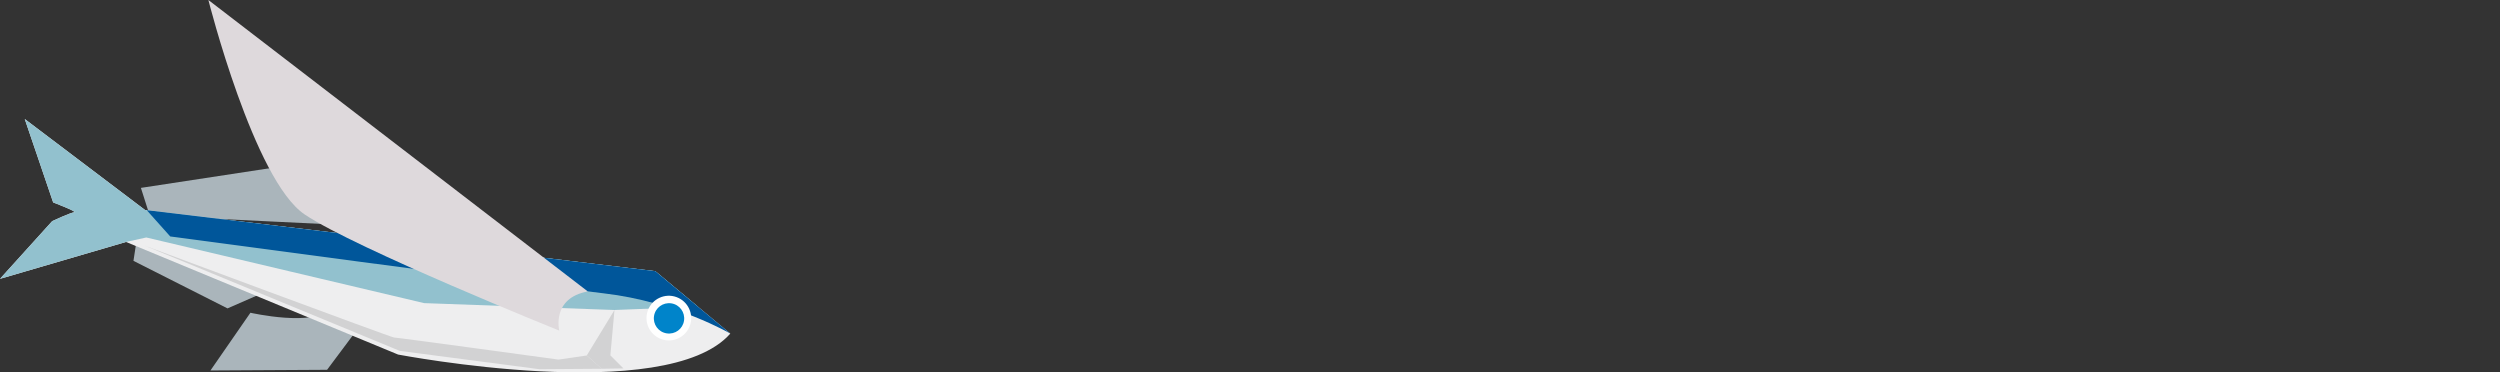 <?xml version="1.0" encoding="utf-8"?>
<!-- Generator: Adobe Illustrator 23.1.1, SVG Export Plug-In . SVG Version: 6.00 Build 0)  -->
<svg version="1.1" id="レイヤー_1" xmlns="http://www.w3.org/2000/svg" xmlns:xlink="http://www.w3.org/1999/xlink" x="0px"
	 y="0px" viewBox="0 0 2182.3 325.1" style="enable-background:new 0 0 2182.3 325.1;" xml:space="preserve">
<rect x="0" y="0" width="2182.3" height="325.1" fill="#333333" stroke="none"/>
<style type="text/css">
	.st0{fill:#FFFFFF;}
	.st1{fill:#F8C8A8;}
	.st2{fill:#F7F7F7;}
	.st3{clip-path:url(#SVGID_2_);fill:#EB7155;}
	.st4{clip-path:url(#SVGID_2_);fill:#FFED75;}
	.st5{fill:#D2D2D3;}
	.st6{fill:#F9CB83;}
	.st7{fill:#DBDCDC;}
	.st8{fill:#005997;}
	.st9{fill:#EB7155;}
	.st10{fill:#AAB5BB;}
	.st11{fill:#EEEEEF;}
	.st12{clip-path:url(#SVGID_4_);fill:#92C1CE;}
	.st13{clip-path:url(#SVGID_4_);fill:#00569A;}
	.st14{fill:#0084CA;}
	.st15{fill:#DED9DC;}
	.st16{fill:#B4B5B5;}
	.st17{fill:#C8C9CA;}
	.st18{fill:#23756F;}
	.st19{fill:#005871;}
	.st20{fill:#4A7990;}
	.st21{fill:#79B2C5;}
	.st22{fill:#899DA9;}
	.st23{fill:#F3AC9D;}
	.st24{fill:#F9D3C1;}
	.st25{fill:#E8B041;}
	.st26{fill:#EC7E9B;}
	.st27{clip-path:url(#SVGID_6_);fill:#004E7A;}
	.st28{clip-path:url(#SVGID_6_);fill:#FFFFFF;}
	.st29{clip-path:url(#SVGID_8_);fill:#004E7A;}
	.st30{clip-path:url(#SVGID_8_);fill:#FFFFFF;}
	.st31{fill:#E73D47;}
	.st32{fill:#F19A95;}
	.st33{fill:#FFE673;}
	.st34{clip-path:url(#SVGID_10_);fill:#007E96;}
	.st35{clip-path:url(#SVGID_12_);fill:#007E96;}
	.st36{fill:#EE8EA4;}
	.st37{fill:#3482C5;}
	.st38{fill:#34707C;}
	.st39{fill:#36768D;}
	.st40{fill:#337AA9;}
	.st41{fill:#B3B5B4;}
	.st42{fill:#AD848B;}
	.st43{fill:#B7DBEE;}
	.st44{fill:#006C8C;}
	.st45{fill:#2570B8;}
	.st46{fill:#9CA2C7;}
	.st47{clip-path:url(#SVGID_14_);fill:#F2CDDD;}
	.st48{clip-path:url(#SVGID_14_);fill:#9CA2C7;}
	.st49{clip-path:url(#SVGID_14_);fill:#366B80;}
	.st50{fill:#366B80;}
	.st51{fill:#C6A08B;}
	.st52{clip-path:url(#SVGID_16_);fill:#F2CDDD;}
	.st53{clip-path:url(#SVGID_16_);fill:#9CA2C7;}
	.st54{clip-path:url(#SVGID_16_);fill:#366B80;}
	.st55{fill:#B1B7BB;}
	.st56{clip-path:url(#SVGID_18_);fill:#F3E5A0;}
	.st57{clip-path:url(#SVGID_18_);fill:#377E80;}
	.st58{fill:#003D46;}
	.st59{fill:#8A9CA6;}
	.st60{fill:#EAB75F;}
	.st61{fill:#E19448;}
	.st62{fill:#344954;}
	.st63{fill:#D58249;}
	.st64{fill:#F2A85A;}
	.st65{clip-path:url(#SVGID_20_);fill:#92C1CE;}
	.st66{clip-path:url(#SVGID_20_);fill:#00569A;}
	.st67{clip-path:url(#SVGID_22_);fill:#004E7A;}
	.st68{clip-path:url(#SVGID_22_);fill:#FFFFFF;}
	.st69{clip-path:url(#SVGID_24_);fill:#004E7A;}
	.st70{clip-path:url(#SVGID_24_);fill:#FFFFFF;}
	.st71{clip-path:url(#SVGID_26_);fill:#007E96;}
	.st72{clip-path:url(#SVGID_28_);fill:#007E96;}
	.st73{clip-path:url(#SVGID_30_);fill:#004E7A;}
	.st74{clip-path:url(#SVGID_30_);fill:#FFFFFF;}
	.st75{clip-path:url(#SVGID_32_);fill:#004E7A;}
	.st76{clip-path:url(#SVGID_32_);fill:#FFFFFF;}
	.st77{clip-path:url(#SVGID_34_);fill:#007E96;}
	.st78{clip-path:url(#SVGID_36_);fill:#007E96;}
	.st79{fill:#F2CDDD;}
	.st80{clip-path:url(#SVGID_38_);fill:#EB7155;}
	.st81{clip-path:url(#SVGID_38_);fill:#FFED75;}
	.st82{clip-path:url(#SVGID_40_);fill:#EB7155;}
	.st83{clip-path:url(#SVGID_40_);fill:#FFED75;}
	.st84{clip-path:url(#SVGID_42_);fill:#004E7A;}
	.st85{clip-path:url(#SVGID_42_);fill:#FFFFFF;}
	.st86{clip-path:url(#SVGID_44_);fill:#004E7A;}
	.st87{clip-path:url(#SVGID_44_);fill:#FFFFFF;}
	.st88{clip-path:url(#SVGID_46_);fill:#007E96;}
	.st89{clip-path:url(#SVGID_48_);fill:#007E96;}
</style>
<g>
	<path class="st10" d="M316.4,197.2c-1.8-4.4-41.3-56.4-41.3-56.4L123,164l7.7,24.2L316.4,197.2z"/>
	<path class="st10" d="M319.6,277.2l-34.1,45.6l-101.8,0.6l34.9-50.4c0,0,56.3,12.8,70.3-3.9l35.6,8.8"/>
	<polygon class="st10" points="247.1,248 198.6,269.2 116.5,227.7 119.8,206.1 	"/>
	<path class="st11" d="M637.5,291.2L572,236.7l-445.4-53.4l-105-79.4l24.8,72.8c0,0,21.7,8.3,18.4,8.6c-3.3,0.3-19.2,7.7-19.2,7.7
		L0,243.4l110-32.2l237.5,98.3C347.5,309.4,581.7,354.7,637.5,291.2z"/>
	<g>
		<defs>
			<path id="SVGID_19_" d="M637.5,291.2L572,236.7l-445.4-53.4l-105-79.4l24.8,72.8c0,0,21.7,8.3,18.4,8.6
				c-3.3,0.3-19.2,7.7-19.2,7.7L0,243.4l110-32.2l237.5,98.3C347.5,309.4,581.7,354.7,637.5,291.2"/>
		</defs>
		<clipPath id="SVGID_2_">
			<use xlink:href="#SVGID_19_"  style="overflow:visible;"/>
		</clipPath>
		<polygon style="clip-path:url(#SVGID_2_);fill:#92C1CE;" points="536.4,270.6 370.2,264.6 127.7,207.3 110,211.2 44,283.2 
			-35.7,232.9 11.2,42.2 648.2,198.5 637.6,266.6 		"/>
		<path style="clip-path:url(#SVGID_2_);fill:#00569A;" d="M637.5,291.2c0,0-47.4-27.8-110.2-35.1c-62.9-7.3-378.7-49.7-378.7-49.7
			l-39.9-44.6c0,0,479,27.4,481.8,30.3s57.9,76.2,57.9,76.2L637.5,291.2z"/>
	</g>
	<ellipse transform="matrix(0.347 -0.938 0.938 0.347 120.444 728.993)" class="st0" cx="584" cy="278" rx="19.5" ry="19.5"/>
	<path class="st14" d="M570.9,275.9c-1.1,7.2,3.8,14,11.1,15.1s14-3.8,15.1-11.1c1.1-7.2-3.8-14-11.1-15.1S572,268.7,570.9,275.9z"
		/>
	<path class="st15" d="M488.2,288.6c0,0-7.1-28.3,24.9-34.2L181.9,0c0,0,39.8,157.7,84.2,187.3C310.4,217,488.2,288.6,488.2,288.6z"
		/>
	<polygon class="st5" points="536.4,270.6 532.8,310.2 544.2,321.6 525.2,321.9 512.2,310.3 	"/>
	<path class="st5" d="M512.2,310.3l-24.7,3.6c0,0-141.6-19.4-143.6-19.3c-2,0.1-217.4-80.1-217.4-80.1L349,306.3l121.9,16l54.4-0.4
		L512.2,310.3z"/>
</g>
</svg>
